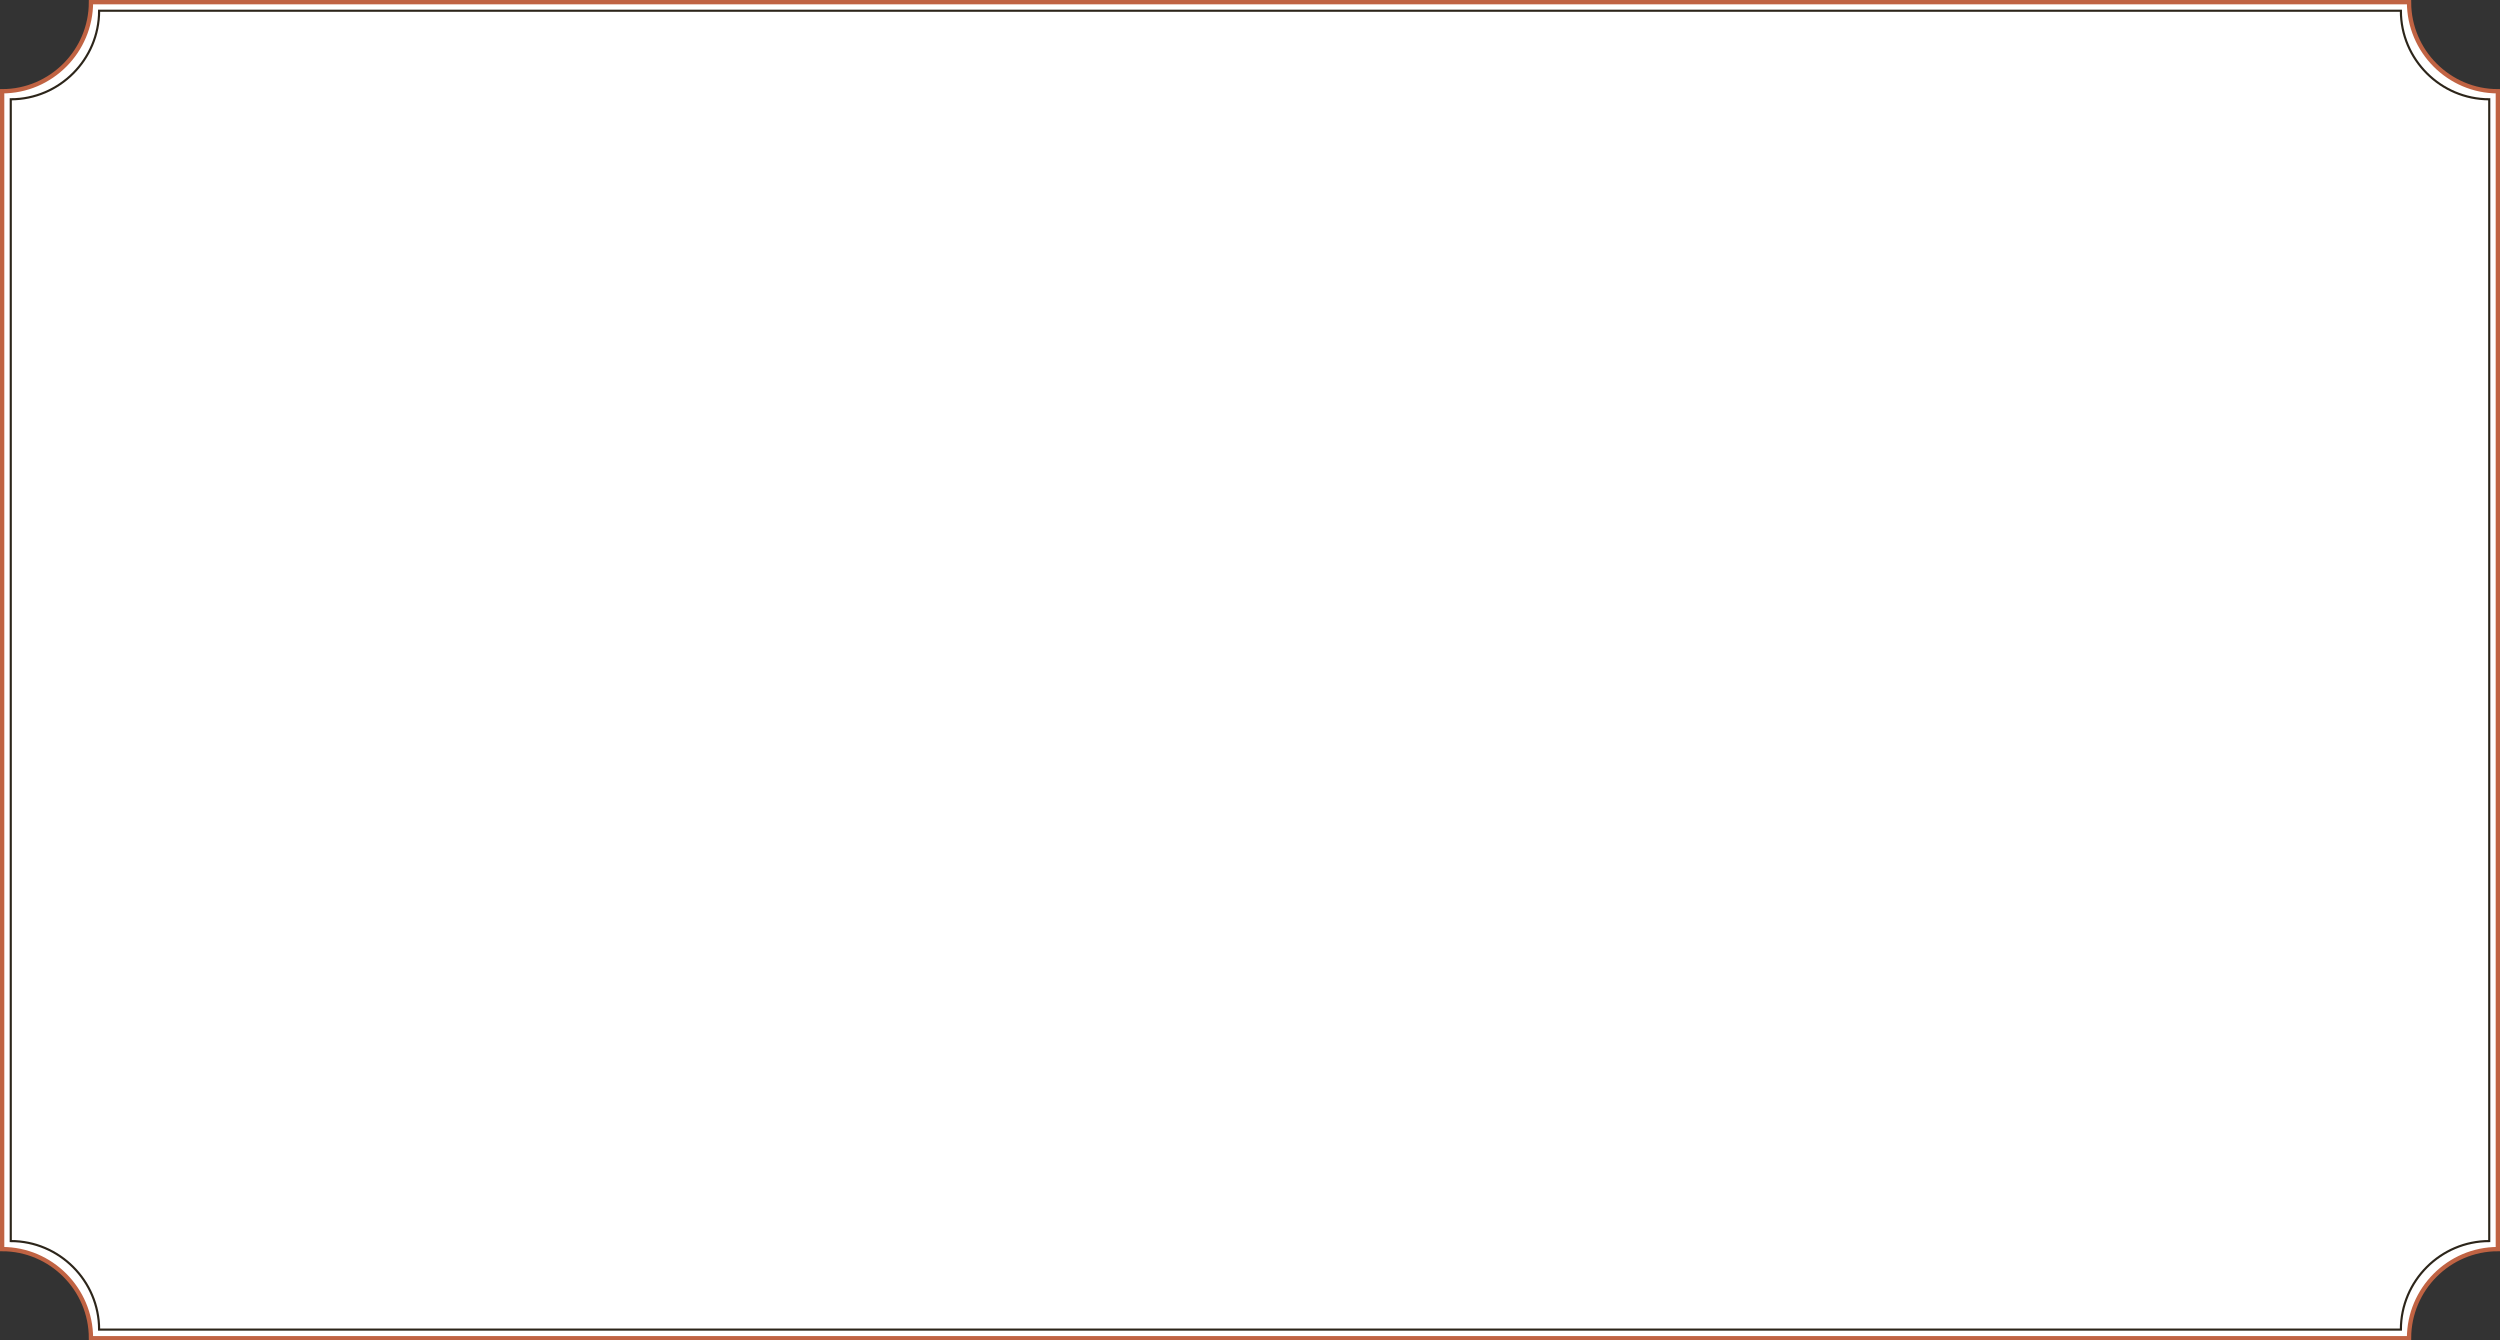 <?xml version="1.0" encoding="UTF-8"?> <svg xmlns="http://www.w3.org/2000/svg" width="1162" height="623" viewBox="0 0 1162 623" fill="none"><rect x="0" y="0" width="1162" height="623" fill="#333333" stroke="none"/> <path fill-rule="evenodd" clip-rule="evenodd" d="M42.283 1H1119.72C1119.72 23.78 1138.29 42.418 1161 42.418V580.582C1138.29 580.582 1119.72 599.22 1119.72 622H42.283C42.283 599.22 23.705 580.582 1 580.582L1 42.418C23.705 42.418 42.283 23.78 42.283 1Z" fill="white" stroke="#C06343" stroke-width="2" stroke-miterlimit="22.926"></path> <path fill-rule="evenodd" clip-rule="evenodd" d="M46.069 5H1115.93C1115.93 27.633 1134.41 46.152 1157 46.152V576.848C1134.41 576.848 1115.93 595.367 1115.93 618H46.069C46.069 595.367 27.588 576.848 5 576.848L5 46.152C27.588 46.152 46.069 27.633 46.069 5Z" fill="white" stroke="#2C251A" stroke-miterlimit="22.926"></path> </svg> 